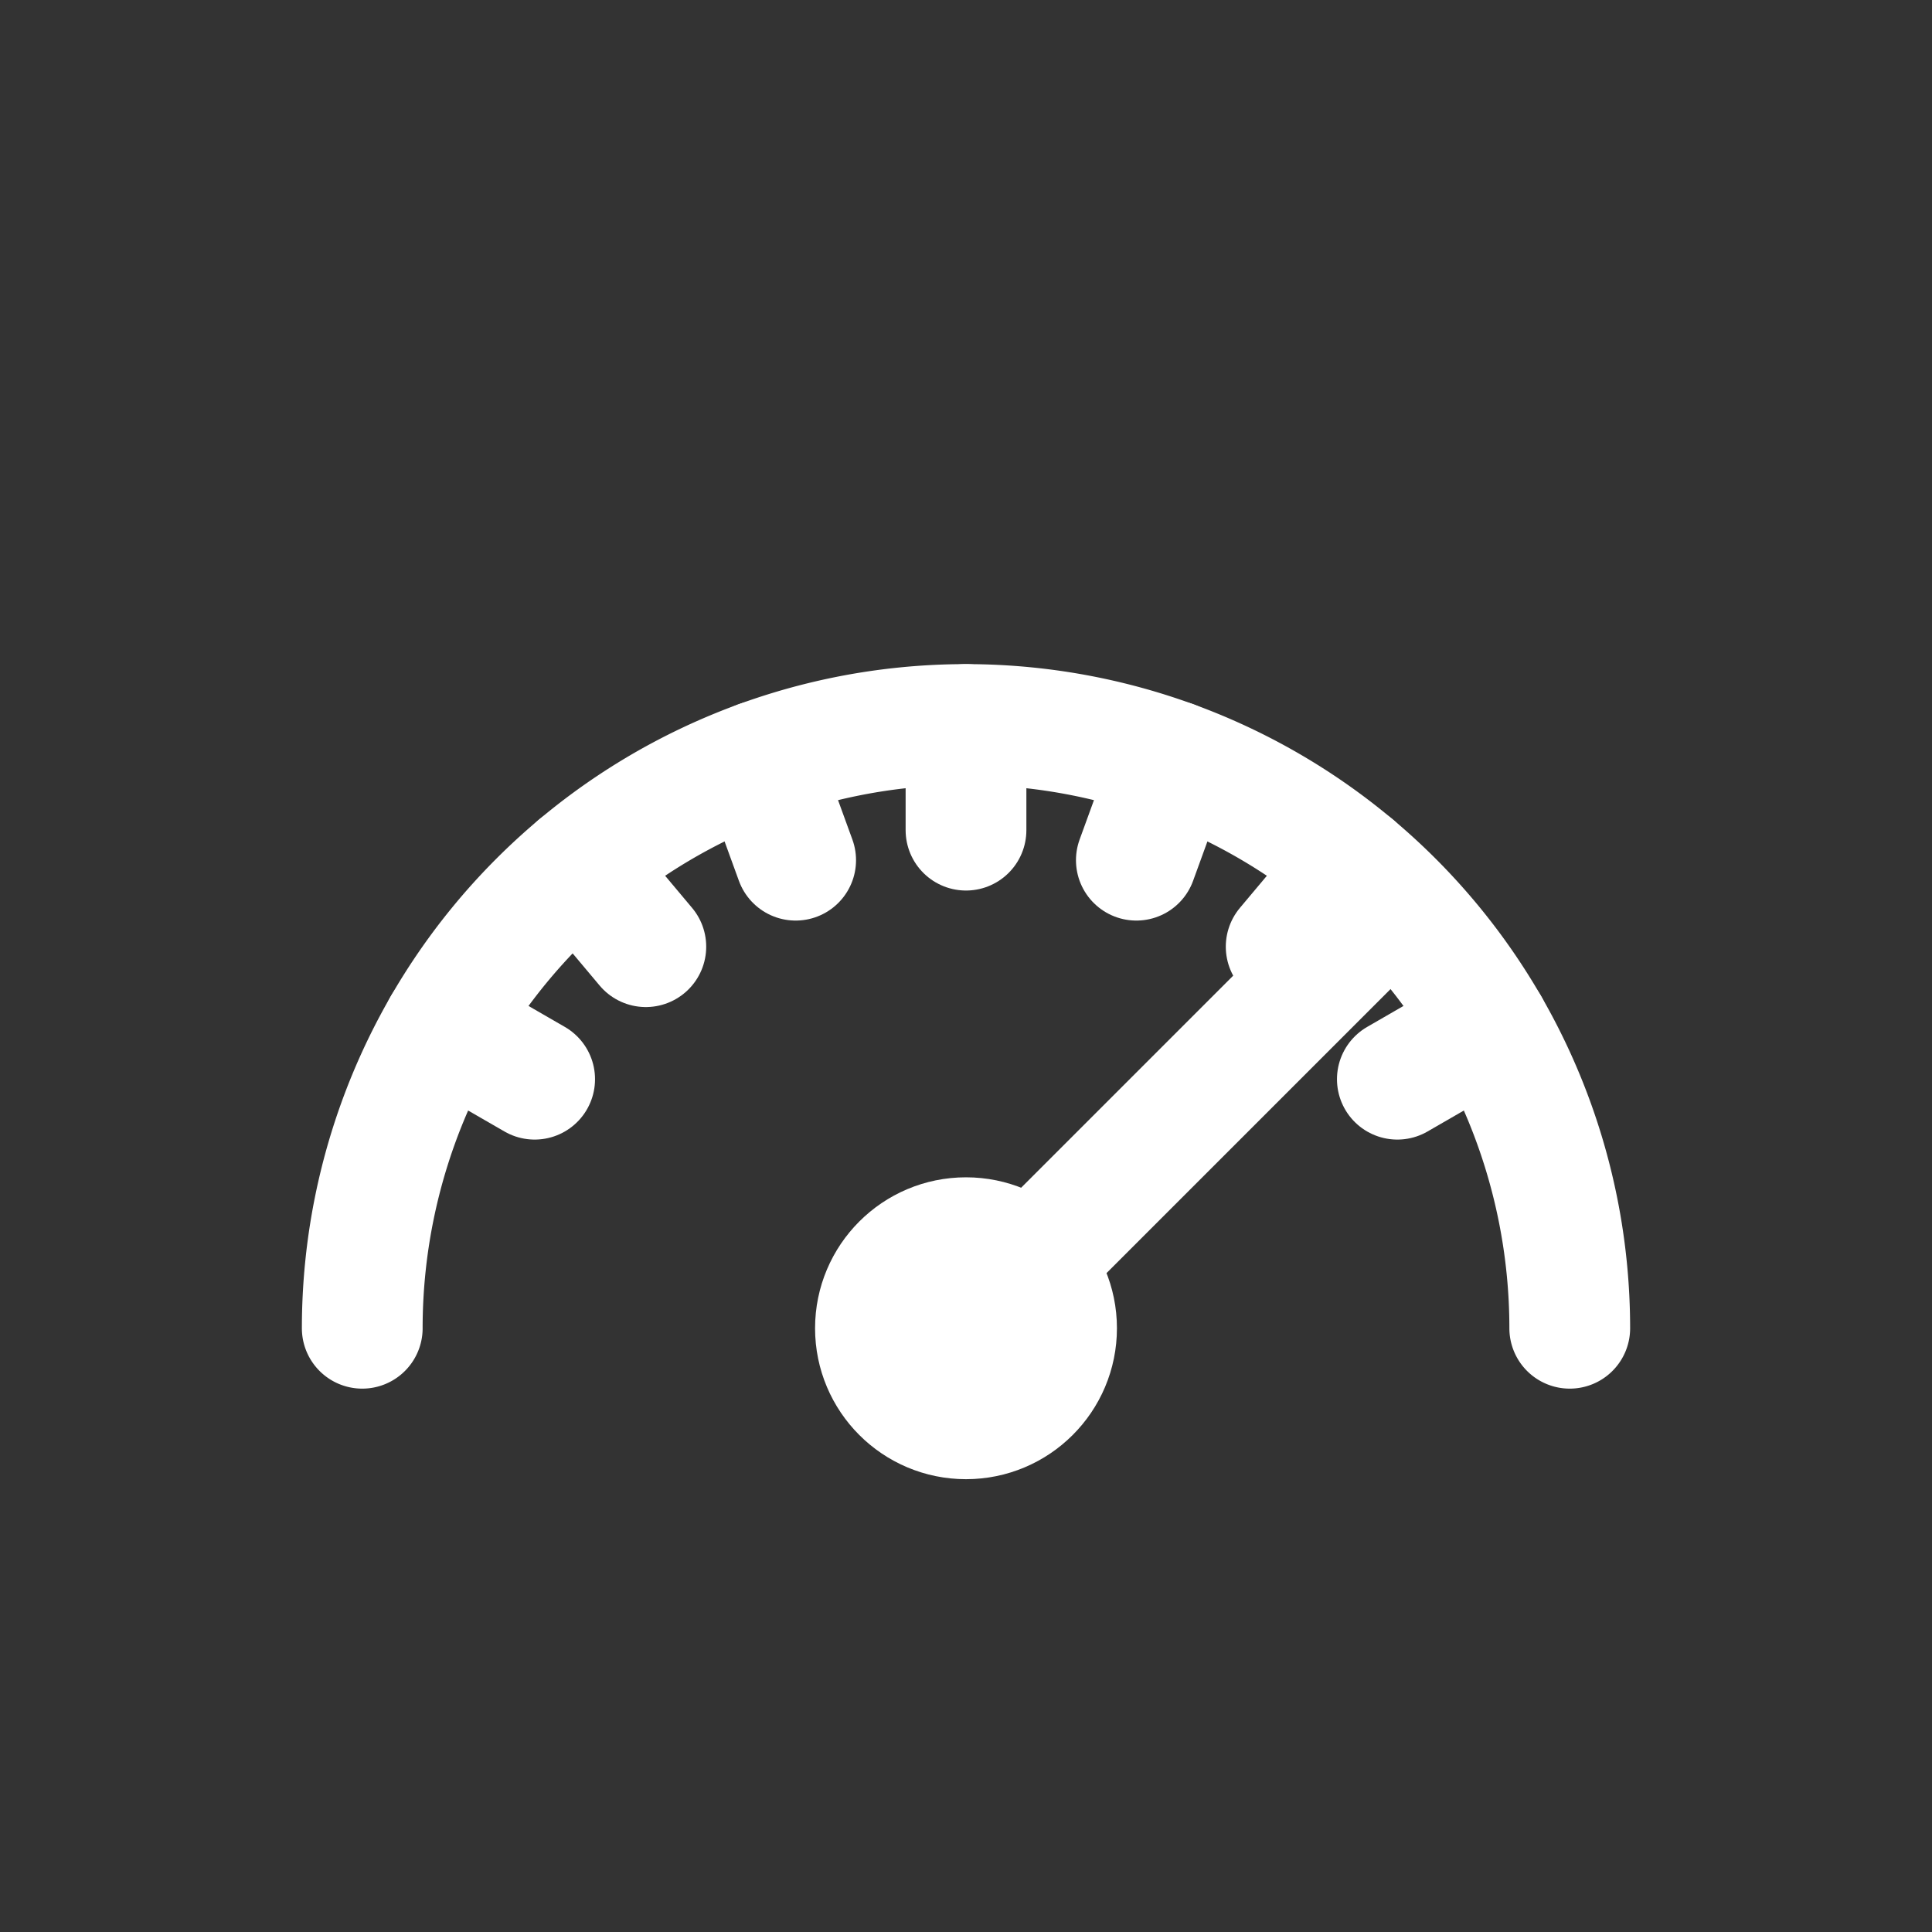 <?xml version="1.0" encoding="utf-8" ?>
<svg baseProfile="full" height="64px" version="1.1" viewBox="0,0,64,64" width="64px" xmlns="http://www.w3.org/2000/svg" xmlns:ev="http://www.w3.org/2001/xml-events" xmlns:xlink="http://www.w3.org/1999/xlink"><rect x="0" y="0" width="64" height="64" fill="#333333" stroke="none"/><defs /><path d="M12 44 A 20 20 0 0 1 52 44" fill="none" stroke="#FFFFFF" stroke-linecap="round" stroke-linejoin="round" stroke-width="4" /><line fill="none" stroke="#FFFFFF" stroke-linecap="round" stroke-linejoin="round" stroke-width="4" x1="14.679" x2="17.711" y1="34.0" y2="35.75" /><line fill="none" stroke="#FFFFFF" stroke-linecap="round" stroke-linejoin="round" stroke-width="4" x1="19.144" x2="21.394" y1="28.679" y2="31.36" /><line fill="none" stroke="#FFFFFF" stroke-linecap="round" stroke-linejoin="round" stroke-width="4" x1="25.16" x2="26.357" y1="25.206" y2="28.495" /><line fill="none" stroke="#FFFFFF" stroke-linecap="round" stroke-linejoin="round" stroke-width="4" x1="32.0" x2="32.0" y1="24.0" y2="27.5" /><line fill="none" stroke="#FFFFFF" stroke-linecap="round" stroke-linejoin="round" stroke-width="4" x1="38.84" x2="37.643" y1="25.206" y2="28.495" /><line fill="none" stroke="#FFFFFF" stroke-linecap="round" stroke-linejoin="round" stroke-width="4" x1="44.856" x2="42.606" y1="28.679" y2="31.36" /><line fill="none" stroke="#FFFFFF" stroke-linecap="round" stroke-linejoin="round" stroke-width="4" x1="49.321" x2="46.289" y1="34.0" y2="35.75" /><circle cx="32" cy="44" fill="none" r="3" stroke="#FFFFFF" stroke-linecap="round" stroke-linejoin="round" stroke-width="4" /><line fill="none" stroke="#FFFFFF" stroke-linecap="round" stroke-linejoin="round" stroke-width="4" x1="32" x2="46" y1="44" y2="30" /></svg>